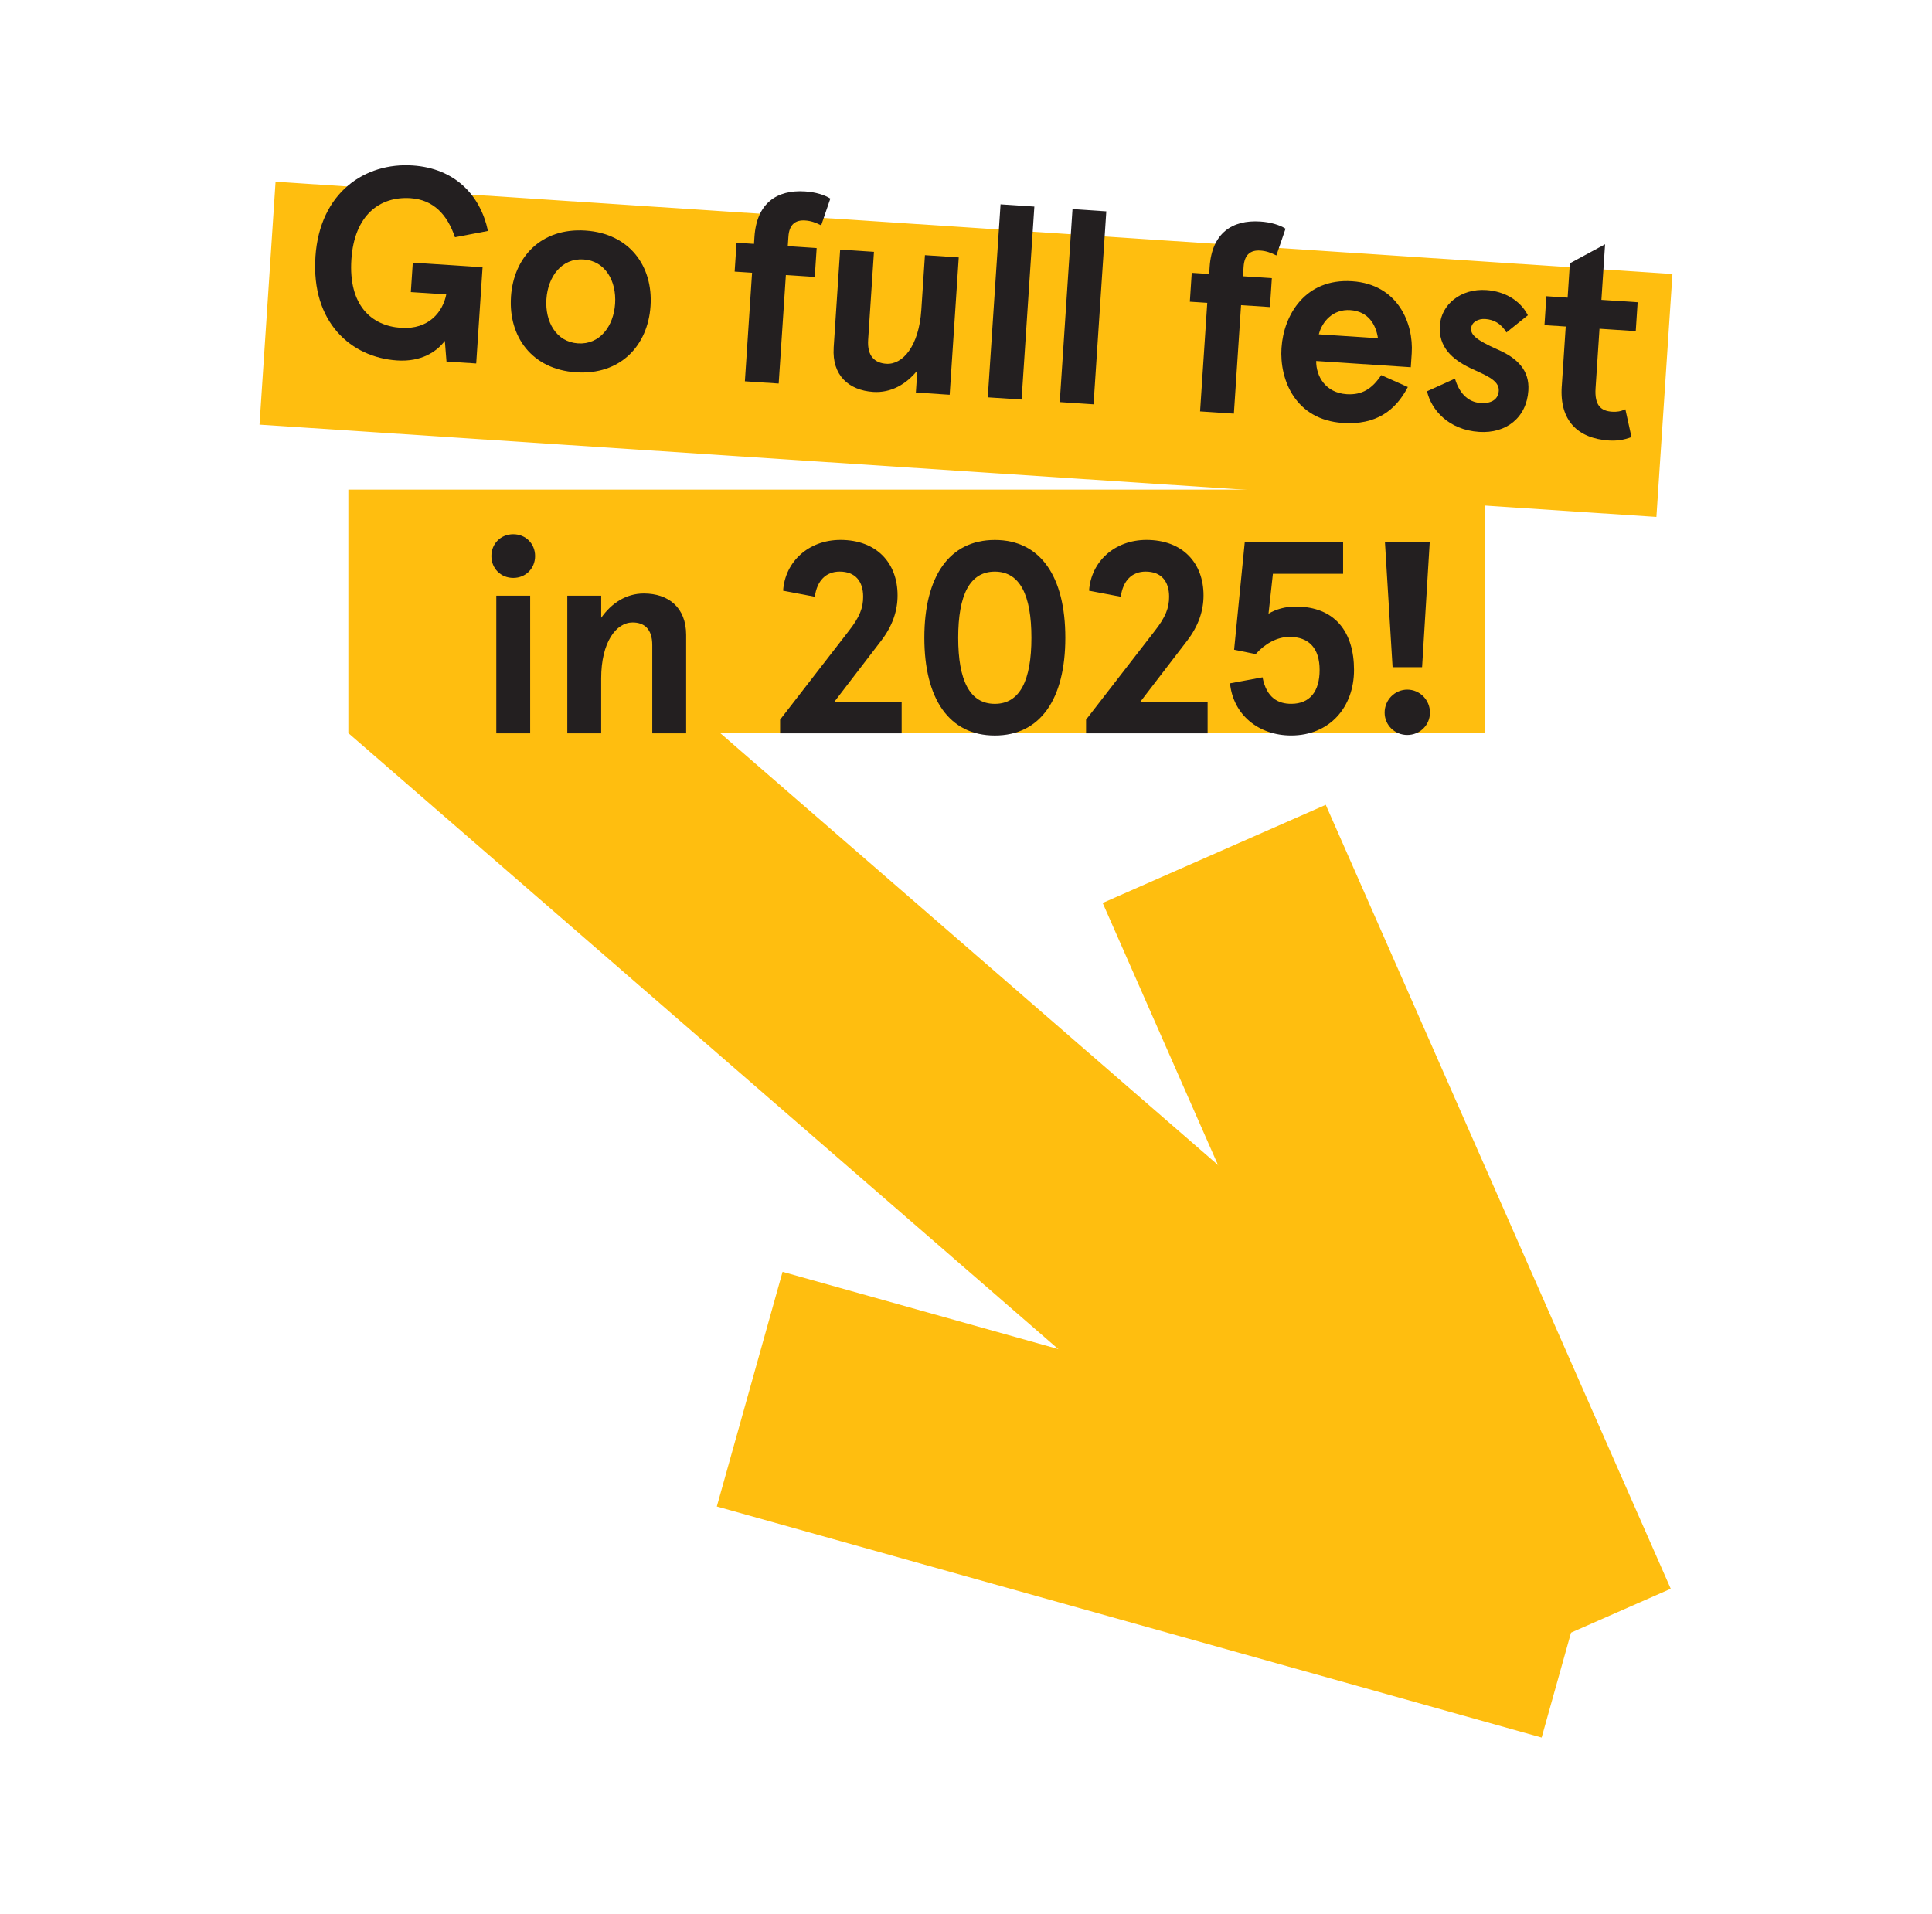 <?xml version="1.0" encoding="UTF-8"?>
<svg id="Layer_1" xmlns="http://www.w3.org/2000/svg" viewBox="0 0 751 744">
  <defs>
    <style>
      .cls-1 {
        fill: #231f20;
      }

      .cls-2 {
        fill: #ffbe0f;
      }
    </style>
  </defs>
  <g>
    <rect class="cls-2" x="97.22" y="387.25" width="565.79" height="94.74" transform="translate(382.35 1012.01) rotate(-139.05)"/>
    <rect class="cls-2" x="372.56" y="436.98" width="332.96" height="94.74" transform="translate(312.8 1172.8) rotate(-113.75)"/>
    <rect class="cls-2" x="285.25" y="537.59" width="332.96" height="94.74" transform="translate(728.91 1270.09) rotate(-164.35)"/>
  </g>
  <rect class="cls-2" x="135.41" y="190.35" width="441.71" height="94.64"/>
  <rect class="cls-2" x="103.41" y="88.49" width="544.17" height="94.64" transform="translate(9.77 -24.46) rotate(3.78)"/>
  <g>
    <path class="cls-1" d="M122.6,99.94c1.67-25.32,19.46-36.81,37.79-35.6,16.53,1.09,26.37,11.64,29.29,25.45l-12.83,2.45c-2.94-8.71-8.29-14.59-17.3-15.19-11.87-.78-21.82,6.54-22.96,23.81-1.18,17.8,7.76,25.84,19.31,26.6,10.91.72,16.28-6.37,17.57-12.99l-13.77-.91.76-11.44,27.12,1.79-2.47,37.4-11.55-.76-.64-8.02c-3.15,4.15-9.06,8.23-18.59,7.6-17.91-1.18-33.39-14.87-31.72-40.19Z"/>
    <path class="cls-1" d="M198.62,115.4c1.02-15.47,11.78-26.89,28.95-25.76,17.16,1.13,26.33,13.87,25.3,29.34s-11.78,26.89-28.94,25.76c-17.17-1.13-26.33-13.87-25.3-29.34ZM239.1,118.07c.58-8.79-3.79-16.64-12.27-17.2-8.48-.56-13.85,6.64-14.43,15.43-.58,8.79,3.8,16.64,12.27,17.2s13.85-6.64,14.43-15.43Z"/>
    <path class="cls-1" d="M292.35,106.05l-6.78-.45.74-11.23,6.78.45.18-2.75c.86-13.03,8.66-18.37,19.68-17.64,4.13.27,7.57,1.35,9.82,2.78l-3.56,10.41c-2.16-1.1-4.03-1.76-6.26-1.9-3.71-.25-6.17,1.51-6.48,6.28l-.25,3.71,11.23.74-.74,11.23-11.23-.74-2.79,42.17-13.14-.87,2.79-42.17Z"/>
    <path class="cls-1" d="M324.06,135.18l2.52-38.14,13.14.87-2.26,34.22c-.42,6.36,2.6,9,7.05,9.3,6.36.42,12.69-6.82,13.62-20.92l1.41-21.3,13.14.87-3.53,53.4-13.14-.87.57-8.58c-4.29,5.36-10.26,8.79-17.15,8.34-9.54-.63-16.07-6.49-15.36-17.19Z"/>
    <path class="cls-1" d="M388.93,79.45l13.14.87-4.96,75.02-13.14-.87,4.96-75.02Z"/>
    <path class="cls-1" d="M416.9,81.3l13.14.87-4.96,75.02-13.14-.87,4.96-75.02Z"/>
    <path class="cls-1" d="M469.29,117.75l-6.78-.45.74-11.23,6.78.45.18-2.75c.86-13.03,8.66-18.37,19.68-17.64,4.13.27,7.57,1.35,9.82,2.78l-3.56,10.41c-2.16-1.1-4.04-1.76-6.26-1.9-3.71-.25-6.17,1.51-6.48,6.28l-.25,3.71,11.23.74-.74,11.23-11.23-.74-2.79,42.17-13.14-.87,2.79-42.17Z"/>
    <path class="cls-1" d="M498.15,135.19c.83-12.61,9.13-27.06,27.46-25.85,17.8,1.18,23.92,16.37,23.15,28.03l-.36,5.4-36.77-2.43c-.07,5.95,3.65,12.37,11.81,12.91,6.04.4,9.93-2.11,13.47-7.41l10.34,4.62c-4.76,9.16-12.37,14.83-25.29,13.97-18.33-1.21-24.65-16.63-23.82-29.24ZM535.64,131.5c-.81-5.38-3.78-10.47-10.77-10.93-6.68-.44-10.93,4.39-12.22,9.41l22.99,1.52Z"/>
    <path class="cls-1" d="M554.71,152.12l10.86-4.92c1.56,5.32,4.82,9.15,10.01,9.49,3.28.22,6.76-.83,7.02-4.75.28-4.24-5.55-6.22-11.02-8.82-7.22-3.46-12.44-8.27-11.89-16.54.55-8.26,8.19-14.46,18.04-13.81,7.21.48,13.25,4.07,16.17,9.79l-8.32,6.69c-2.11-3.54-4.99-5.01-8.27-5.23-2.65-.17-5.29,1.14-5.46,3.68-.15,2.33,1.63,4.36,10.42,8.24,7.45,3.26,12.35,7.95,11.83,15.89-.69,10.49-8.56,16.78-19.15,16.08-11.87-.78-18.59-8.57-20.24-15.81Z"/>
    <path class="cls-1" d="M607.08,150.26l1.54-23.31-8.26-.55.74-11.23,8.26.55.88-13.35,13.68-7.4-1.43,21.61,14.09.93-.74,11.23-14.09-.93-1.53,23.1c-.43,6.57,1.97,8.86,6.42,9.15,1.8.12,3.31-.1,5.17-.94l2.37,10.8c-3.06,1.18-5.95,1.52-8.81,1.33-12.08-.8-19.17-7.76-18.3-21Z"/>
  </g>
  <g>
    <path class="cls-1" d="M191.01,216.18c0-4.78,3.61-8.49,8.5-8.49s8.49,3.72,8.49,8.49-3.61,8.5-8.49,8.5-8.5-3.72-8.5-8.5ZM192.92,231.58h13.17v53.52h-13.17v-53.52Z"/>
    <path class="cls-1" d="M220.53,231.58h13.17v8.6c3.93-5.63,9.66-9.45,16.56-9.45,9.56,0,16.46,5.42,16.46,16.14v38.23h-13.17v-34.3c0-6.37-3.19-8.81-7.65-8.81-6.37,0-12.21,7.65-12.21,21.77v21.34h-13.17v-53.52Z"/>
    <path class="cls-1" d="M303.24,279.78l26.55-34.3c4.46-5.63,5.73-9.24,5.73-13.49,0-6.05-3.08-9.77-9.13-9.77-5.31,0-8.81,3.5-9.66,9.77l-12.32-2.34c.74-11.26,9.88-19.75,22.3-19.75,14.12,0,22.19,9.03,22.19,21.56,0,5.95-1.91,11.79-6.37,17.63l-18.16,23.68h26.12v12.32h-47.25v-5.31Z"/>
    <path class="cls-1" d="M359.31,247.93c0-23.79,9.66-38.01,27.4-38.01s27.4,14.23,27.4,38.01-9.66,38.01-27.4,38.01-27.4-14.23-27.4-38.01ZM400.93,247.93c0-16.57-4.46-25.7-14.23-25.7s-14.23,9.13-14.23,25.7,4.46,25.7,14.23,25.7,14.23-9.13,14.23-25.7Z"/>
    <path class="cls-1" d="M422.17,279.78l26.55-34.3c4.46-5.63,5.73-9.24,5.73-13.49,0-6.05-3.08-9.77-9.13-9.77-5.31,0-8.81,3.5-9.66,9.77l-12.32-2.34c.74-11.26,9.88-19.75,22.3-19.75,14.12,0,22.19,9.03,22.19,21.56,0,5.95-1.91,11.79-6.37,17.63l-18.16,23.68h26.12v12.32h-47.25v-5.31Z"/>
    <path class="cls-1" d="M478.13,265.66l12.64-2.34c1.59,8.18,6.27,10.3,11.15,10.3,7.22,0,11.04-4.78,11.04-13.17s-4.14-12.85-11.68-12.85c-4.99,0-9.66,2.76-13.17,6.69l-8.39-1.7,4.14-41.84h38.23v12.32h-27.29l-1.7,15.5c2.87-1.7,6.48-2.76,10.51-2.76,15.5,0,22.72,10.09,22.72,24.64s-9.56,25.48-24.42,25.48c-12.64,0-22.51-7.96-23.79-20.28Z"/>
    <path class="cls-1" d="M538.23,277.02c0-4.88,3.93-8.92,8.81-8.92s8.81,4.03,8.81,8.92-3.93,8.71-8.81,8.71-8.81-3.82-8.81-8.71ZM538.34,210.76h17.42l-2.97,48.63h-11.47l-2.97-48.63Z"/>
  </g>
</svg>